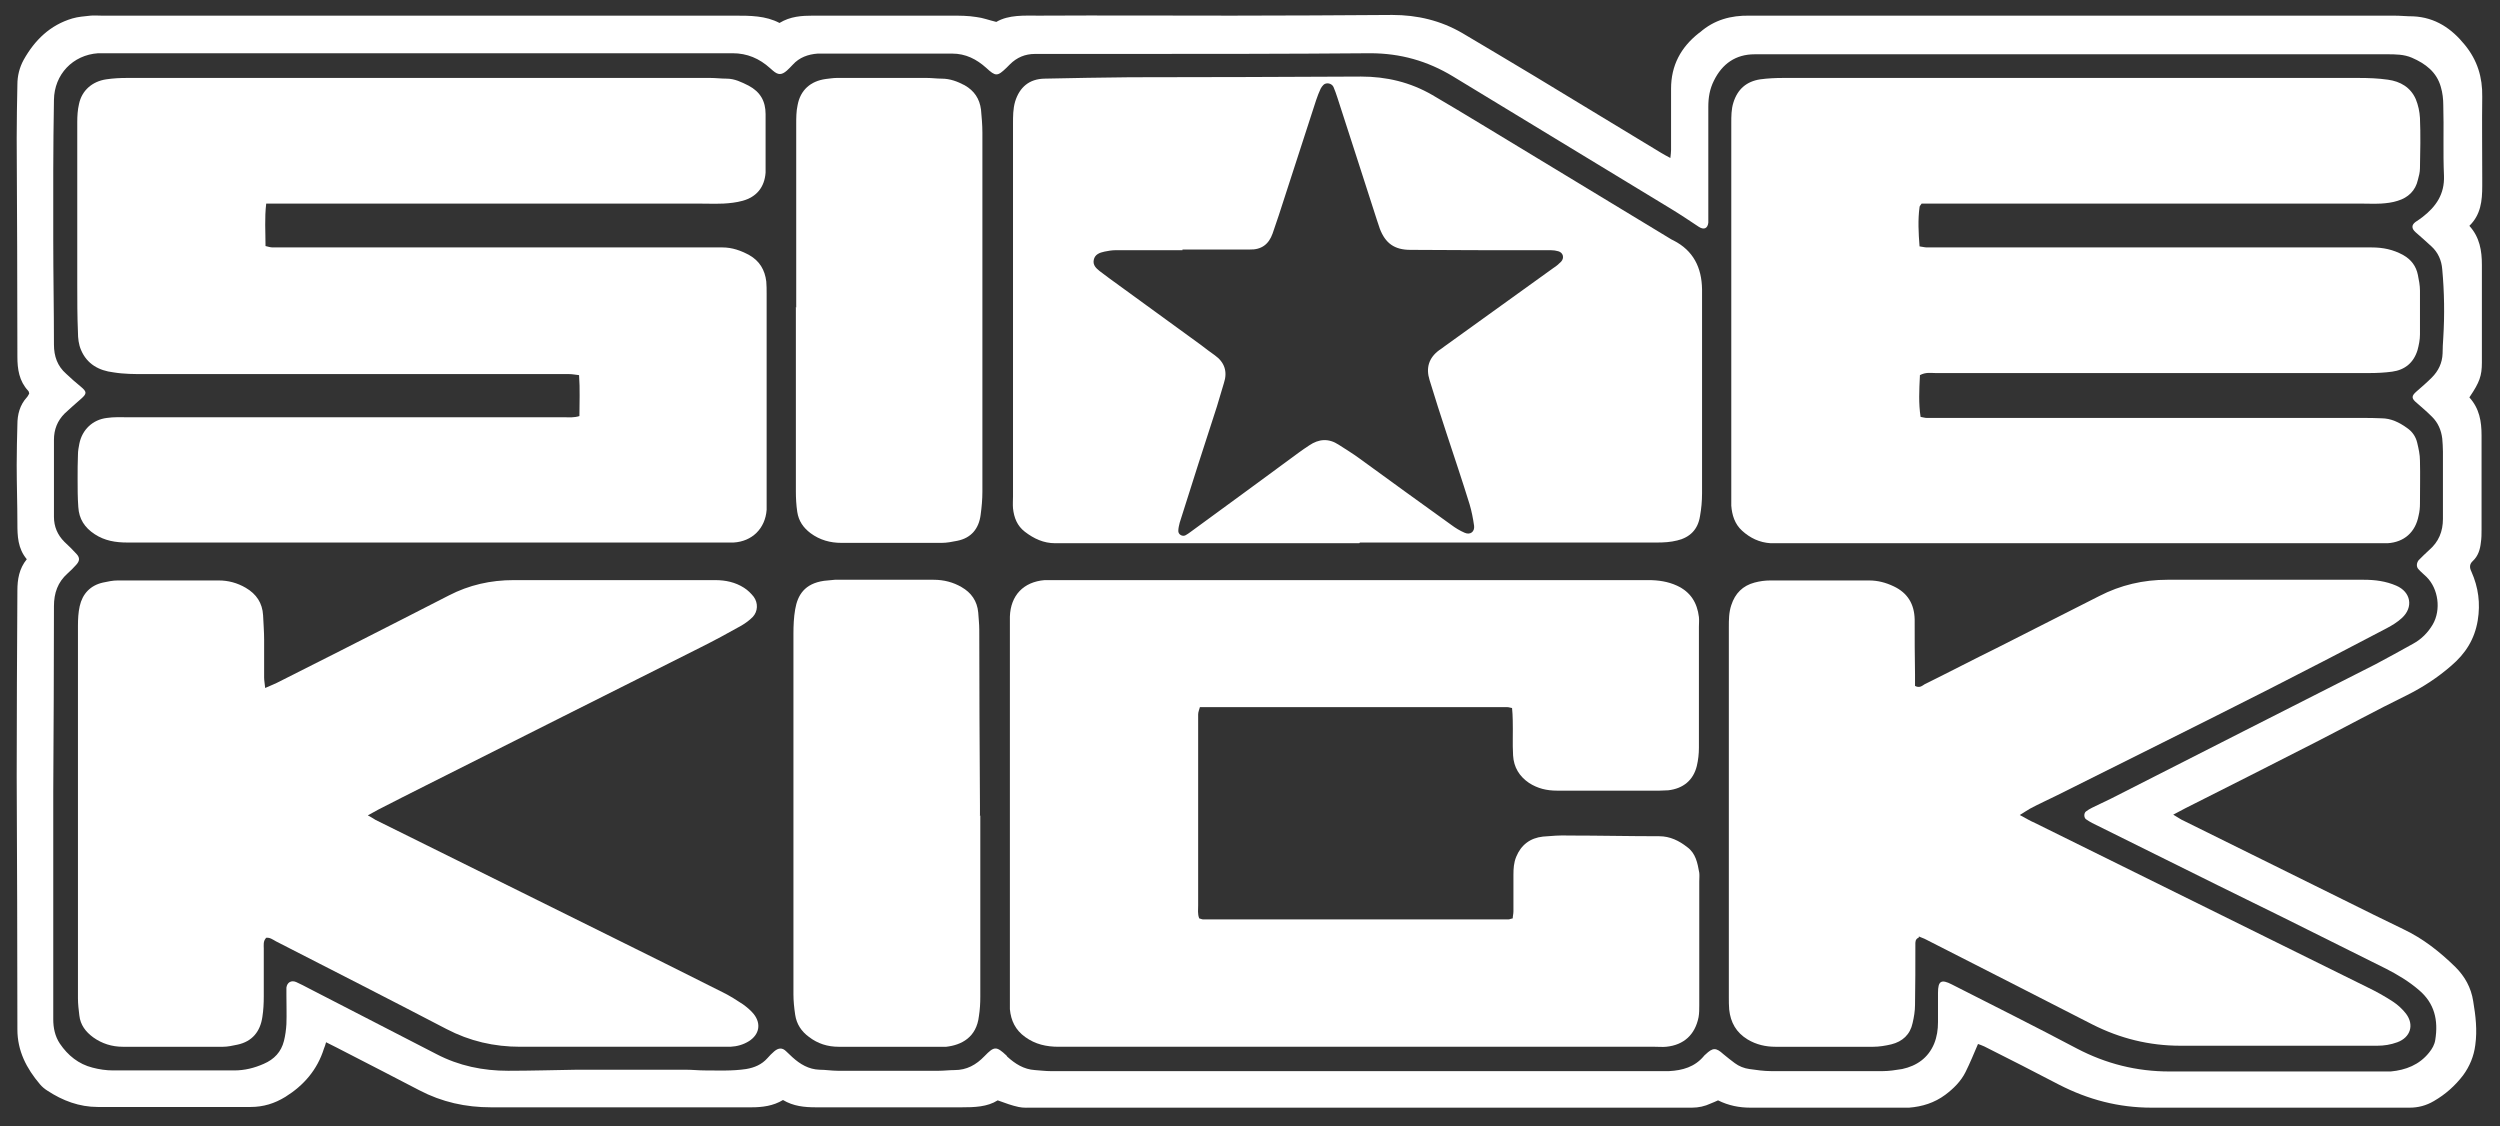 <svg xmlns="http://www.w3.org/2000/svg" id="Ebene_1" data-name="Ebene 1" viewBox="0 0 718.4 323.7"><rect x="0" y="0" width="718.4" height="323.7" fill="#333333" stroke="none"/><defs><style>      .cls-1 {        fill: #fff;        stroke-width: 0px;      }    </style></defs><path class="cls-1" d="M709.6,114.2c2.9,3.2,3.5,6.9,3.5,10.9,0,9,0,18,0,27,0,1.3,0,2.6-.2,3.8-.2,2-.8,3.9-2.3,5.3-1,.9-1,1.9-.4,3.1,2,4.5,2.6,9.1,1.8,14-.9,5.4-3.5,9.5-7.6,13-3.9,3.4-8.2,6.2-12.8,8.5-8.8,4.3-17.4,9-26.2,13.5-12.5,6.4-25,12.7-37.5,19-1,.5-2,1.1-3.4,1.8,1,.6,1.6,1,2.3,1.4,15.5,7.7,31,15.3,46.5,23,5.8,2.9,11.5,5.7,17.3,8.5,5.7,2.7,10.5,6.5,15,10.9,2.7,2.7,4.5,5.9,5.1,9.8.7,4.2,1.2,8.3.6,12.6-.4,3.2-1.6,6.1-3.5,8.7-2.3,3-5.1,5.5-8.4,7.4-2.2,1.3-4.5,1.9-7,1.9-1.9,0-3.7,0-5.6,0-22.8,0-45.7,0-68.5,0-9.5,0-18.2-2.3-26.6-6.6-7.1-3.7-14.3-7.4-21.5-11-.6-.3-1.3-.5-1.8-.7-1.2,2.8-2.3,5.5-3.6,8.1-1.3,2.6-3.4,4.7-5.8,6.5-3.1,2.3-6.6,3.4-10.4,3.7-.7,0-1.4,0-2.1,0-14.5,0-29,0-43.5,0-3.2,0-6.3-.6-9.3-2.1-.6.3-1.4.6-2.1.9-1.7.8-3.5,1.2-5.4,1.2-.8,0-1.6,0-2.5,0-62.3,0-124.6,0-186.8,0-1.4,0-2.9.1-4.2-.2-1.9-.4-3.8-1.1-6-1.9-3,1.9-6.7,2-10.4,2-13.9,0-27.9,0-41.8,0-3.3,0-6.5-.3-9.5-2.1-2.8,1.7-5.9,2.1-9.1,2.1-7.7,0-15.5,0-23.2,0-17.2,0-34.4,0-51.6,0-7.3,0-14.1-1.5-20.6-4.9-6.9-3.6-13.9-7.2-20.9-10.8-1.9-1-3.7-1.9-5.9-3-.2.8-.4,1.3-.6,1.8-1.9,6.1-5.8,10.6-11.1,13.9-3.1,1.9-6.3,2.9-10,2.9-14.6,0-29.3,0-43.9,0-5.3,0-10.1-1.8-14.5-4.7-.8-.5-1.5-1.1-2.1-1.8-3.9-4.6-6.5-9.6-6.5-15.8,0-24.2-.1-48.5-.2-72.7,0-17.8.1-35.6.2-53.4,0-3.2.5-6.3,2.7-9-2.6-3.1-2.7-6.7-2.7-10.3,0-5.6-.2-11.2-.2-16.8,0-3.9.1-7.7.2-11.6,0-2.9.7-5.6,2.7-7.8.3-.3.5-.8.7-1.1-.1-.4-.1-.6-.3-.8-2.6-2.8-3.1-6.2-3.1-9.8,0-20.9-.1-41.9-.2-62.8,0-5.1.1-10.3.2-15.4,0-2.5.6-4.9,1.8-7.1,3.2-5.7,7.6-10,14-11.9,1.7-.5,3.4-.6,5.2-.8,1-.1,2.1,0,3.2,0,60.6,0,121.3,0,181.9,0,4.5,0,8.9,0,12.9,2.1,3.1-1.9,6.4-2.1,9.6-2.1,13.2,0,26.5,0,39.7,0,2.5,0,4.9,0,7.3.4,1.8.2,3.6.9,5.7,1.4,3.6-2.1,8-1.8,12.3-1.8,18.5-.1,37,0,55.5,0,15.3,0,30.7-.1,46-.2,7.2,0,13.9,1.6,20.1,5.2,7,4.1,13.9,8.3,20.8,12.4,12.1,7.3,24.2,14.7,36.3,22,.8.5,1.6.9,2.7,1.5.1-1,.2-1.6.2-2.3,0-5.9,0-11.7,0-17.6,0-6.7,2.8-11.9,8-16,0,0,.2-.1.3-.2,4.1-3.6,8.9-4.9,14.3-4.8,7,0,14,0,21.1,0,54.7,0,109.3,0,164,0,1.9,0,3.7.2,5.6.2,6.3.3,11,3.5,14.8,8.2,3.6,4.4,5.1,9.3,5,14.9-.1,7.7,0,15.4,0,23.2,0,.8,0,1.6,0,2.5,0,4.2-.4,8.2-3.7,11.4,3,3.3,3.6,7.2,3.6,11.2,0,9.4,0,18.7,0,28.1,0,3.8-.7,5.7-3.4,9.7ZM596.2,15.6c-24.9,0-49.9,0-74.8,0-5.7,0-11.5,0-17.2,0-5.4,0-9.3,2.7-11.7,7.6-1.2,2.4-1.6,4.8-1.6,7.5,0,10.2,0,20.4,0,30.5,0,.9,0,1.9,0,2.8-.2,1.7-1.3,2.1-2.7,1.2-2.7-1.8-5.4-3.6-8.2-5.3-9-5.5-18-10.9-27-16.4-11.8-7.2-23.6-14.3-35.4-21.5-7.4-4.5-15.2-6.7-23.9-6.7-24,.2-48,.2-72,.2-5.9,0-11.7,0-17.6,0-2.2,0-4.4,0-6.7,0-2.8,0-5.2,1-7.2,3-.3.3-.7.7-1,1-2.6,2.5-3.1,2.5-5.8,0-2.8-2.5-5.9-4.1-9.8-4.1-11.9,0-23.9,0-35.8,0-.9,0-1.9,0-2.8,0-2.8.2-5.3,1.1-7.2,3.2-.6.6-1.1,1.2-1.7,1.7-1.5,1.3-2.5,1.3-4,0-.3-.2-.5-.5-.8-.7-3.1-2.8-6.6-4.3-10.8-4.3-.7,0-1.4,0-2.1,0-58.8,0-117.5,0-176.3,0-1.3,0-2.6,0-3.9,0-7.3.5-12.6,6.1-12.7,13.4-.1,6.8-.2,13.6-.2,20.4,0,6.6,0,13.1,0,19.7,0,10.1.2,20.1.2,30.2,0,3.4,1,6.2,3.5,8.4,1.4,1.3,2.7,2.5,4.2,3.7,1.8,1.5,1.8,2,.1,3.5-1.6,1.4-3.2,2.8-4.7,4.2-2.1,2.1-3.1,4.6-3.1,7.6,0,7.4,0,14.7,0,22.1,0,2.8,1,5.2,3,7.2,1.2,1.1,2.4,2.3,3.5,3.5,1,1.1.9,2-.1,3.1-.8.9-1.6,1.7-2.5,2.5-2.8,2.5-3.9,5.6-3.9,9.4,0,17.8-.1,35.6-.2,53.4,0,18.5,0,37,0,55.5,0,3.3,0,6.6,0,9.8,0,2.5.5,4.9,1.9,7,2.3,3.4,5.4,5.9,9.4,6.9,1.9.5,3.9.8,5.9.8,11.6,0,23.2,0,34.8,0,3,0,5.8-.7,8.5-1.9,3-1.3,5-3.4,5.8-6.6.4-1.6.6-3.2.7-4.8.1-2.8,0-5.6,0-8.4,0-.7,0-1.4,0-2.1.2-1.5,1.4-2.2,2.8-1.6,1.3.6,2.5,1.2,3.8,1.9,12.2,6.3,24.3,12.5,36.5,18.8,6.5,3.4,13.4,4.8,20.6,4.8,6.5,0,13.1-.2,19.6-.3,10.5,0,21.1,0,31.6,0,1.8,0,3.5.2,5.3.2,4,0,7.9.2,11.9-.4,2.4-.4,4.5-1.3,6.1-3.1.6-.7,1.3-1.4,2-2,1.2-1,2.3-1.1,3.4,0,.6.5,1.2,1.2,1.8,1.7,2.2,2,4.7,3.5,7.8,3.6,1.7,0,3.5.3,5.2.3,9.7,0,19.4,0,29.1,0,1.5,0,3-.2,4.5-.2,3.5,0,6.2-1.5,8.6-4,2.8-2.9,3.4-2.9,6.3-.2,0,0,.2.2.2.3,2.3,2.1,4.8,3.7,8,3.9,1.5.1,3,.3,4.5.3,58.4,0,116.8,0,175.2,0,.8,0,1.6,0,2.5,0,3.9-.2,7.4-1.2,10-4.3.1-.2.3-.3.5-.5,2.1-2,3-2,5.1-.1,1.1.9,2.2,1.8,3.3,2.6,1.2.9,2.7,1.5,4.2,1.7,2.1.3,4.2.6,6.3.6,10.7,0,21.3,0,32,0,1.9,0,3.7-.3,5.6-.6,4.2-.9,7.5-3.2,9.2-7.3.8-2,1.1-4,1.1-6.2,0-2.8,0-5.6,0-8.4,0-3.4.9-4,4-2.4,12,6.1,24,12.1,35.9,18.4,8.4,4.4,17.2,6.6,26.6,6.6,20.4,0,40.7,0,61.1,0,.8,0,1.6,0,2.5,0,4.3-.4,8.2-1.9,11-5.4.9-1.1,1.6-2.3,1.8-3.7.9-5.6-.2-10.5-4.7-14.3-2.9-2.5-6.1-4.4-9.4-6.1-9.8-4.9-19.7-9.8-29.5-14.7-6.3-3.1-12.6-6.2-18.9-9.3-12-6-24.1-11.9-36.1-17.9-.6-.3-1.2-.7-1.8-1.1-.6-.5-.6-1.7,0-2.2.5-.4,1.2-.8,1.8-1.1,1.8-.9,3.6-1.7,5.4-2.6,25.3-12.9,50.6-25.7,76-38.6,3.6-1.9,7.2-3.9,10.8-5.9,2.4-1.3,4.3-3.2,5.7-5.6,2.4-4.2,1.6-10.2-1.8-13.6-.7-.7-1.6-1.4-2.3-2.2-.7-.7-.6-1.8,0-2.6,1-1,2-2,3-2.9,2.8-2.4,4-5.4,4-9,0-.7,0-1.4,0-2.1,0-5.7,0-11.5,0-17.2,0-1.3-.1-2.6-.2-3.8-.3-2.4-1.2-4.5-2.9-6.2-1.4-1.4-2.9-2.7-4.4-4-1.6-1.3-1.6-2-.1-3.3,1.5-1.3,3-2.6,4.4-4,1.9-1.9,3-4.2,3.1-6.9,0-1.5.1-3,.2-4.6.4-6.5.3-13.1-.3-19.6-.2-2.6-1.2-4.8-3-6.5-1.5-1.4-3.1-2.8-4.7-4.2-1.1-1-1.2-2,0-2.9.7-.5,1.4-.9,2-1.4,3.9-3,6.4-6.6,6.2-11.9-.3-6.8,0-13.6-.2-20.3,0-1.7-.2-3.5-.7-5.2-1.2-4.3-4.4-6.7-8.3-8.4-2.3-1-4.8-1-7.2-1-30,0-59.9,0-89.9,0Z"></path><path class="cls-1" d="M551.7,108.1c-.2,4-.4,7.8.2,11.7.7.1,1.2.3,1.8.3,1.2,0,2.3,0,3.5,0,40.5,0,81,0,121.5,0,1.9,0,3.7,0,5.6.1,2.8,0,5.2,1.2,7.4,2.8,1.5,1,2.5,2.5,2.9,4.2.4,1.7.8,3.4.8,5.2.1,4.1,0,8.2,0,12.3,0,1.2-.1,2.3-.4,3.5-.9,4.7-4.1,7.6-8.9,7.9-.9,0-1.9,0-2.8,0-57.1,0-114.2,0-171.3,0-1.1,0-2.1,0-3.2,0-3.2-.2-5.9-1.5-8.2-3.6-2.1-1.9-2.9-4.5-3.1-7.2,0-1,0-2.1,0-3.2,0-35.6,0-71.2,0-106.7,0-2,0-4,.6-5.9,1.2-3.9,3.8-6.1,7.7-6.7,2.2-.3,4.4-.4,6.6-.4,12.8,0,25.5,0,38.3,0,42.4,0,84.7,0,127.1,0,2.8,0,5.6.1,8.4.5,3.6.5,6.5,2.2,8,5.6.7,1.7,1.1,3.6,1.2,5.4.2,4.8.1,9.6,0,14.4,0,1.2-.3,2.3-.6,3.4-.7,3.1-2.8,5.1-5.8,6-1.5.5-3.2.7-4.8.8-2,.1-4,0-6,0-40.7,0-81.5,0-122.2,0-1.3,0-2.6,0-3.8,0-.3.5-.6.7-.6,1-.5,3.7-.3,7.4,0,11.3.8.1,1.5.3,2.1.3,1.1,0,2.1,0,3.2,0,41.5,0,83.1,0,124.6,0,3.3,0,6.2.6,9.1,2.2,2.3,1.3,3.7,3.2,4.2,5.7.3,1.5.6,3,.6,4.5,0,4.2,0,8.4,0,12.6,0,1.5-.3,3-.7,4.5-1.1,3.6-3.6,5.7-7.3,6.2-2.2.3-4.4.4-6.6.4-41.5,0-83.1,0-124.6,0-1.4,0-2.8-.3-4.5.6Z"></path><path class="cls-1" d="M166.5,119.7c0-4,.2-7.8-.1-11.9-1-.1-1.9-.3-2.8-.3-4.3,0-8.7,0-13,0-36.3,0-72.6,0-108.9,0-3,0-6.1,0-9.1-.5-4.2-.5-7.6-2.4-9.3-6.4-.7-1.6-.9-3.4-.9-5.1-.2-4.6-.2-9.1-.2-13.7,0-15.6,0-31.1,0-46.7,0-1.7.1-3.5.5-5.2.8-3.9,3.8-6.5,7.8-7.1,2-.3,4-.4,5.9-.4,39.9,0,79.8,0,119.7,0,16,0,32.1,0,48.1,0,1.5,0,3,.2,4.6.2,2.3,0,4.3,1,6.3,2,3.4,1.8,4.9,4.5,4.9,8.2,0,4.7,0,9.4,0,14,0,.9,0,1.9,0,2.8-.3,4.2-2.6,7-6.6,8.1-1.8.5-3.7.7-5.5.8-2.6.1-5.1,0-7.7,0-39.6,0-79.1,0-118.7,0-1.6,0-3.2,0-5,0-.5,4.2-.2,8.1-.2,12.2.8.2,1.4.4,2.1.4,1,0,2.1,0,3.2,0,40.6,0,81.2,0,121.8,0,1.4,0,2.8,0,4.2,0,2.8,0,5.3.9,7.7,2.2,3,1.7,4.5,4.3,4.9,7.6.1,1.2.1,2.3.1,3.5,0,19.8,0,39.6,0,59.3,0,.9,0,1.9,0,2.8-.4,5.4-4.2,9.1-9.5,9.4-.9,0-1.9,0-2.8,0-57.1,0-114.2,0-171.4,0-3.4,0-6.5-.5-9.4-2.4-2.9-1.9-4.5-4.4-4.7-7.8-.2-2.7-.2-5.4-.2-8.1,0-2.3,0-4.7.1-7,0-1,.2-2.1.4-3.1.8-4,3.8-6.9,7.9-7.4,2-.3,4-.2,6-.2,41.8,0,83.6,0,125.4,0,1.4,0,2.8.2,4.6-.4Z"></path><path class="cls-1" d="M434.7,203.5c-.7-.1-1.1-.3-1.6-.3-29.4,0-58.7,0-88.3,0-.2.8-.5,1.4-.5,2.1,0,.8,0,1.6,0,2.5,0,17.4,0,34.9,0,52.3,0,1.3-.2,2.5.3,3.8.4.1.8.3,1.1.3,29.3,0,58.5,0,87.8,0,.3,0,.6-.2,1.2-.3,0-.6.2-1.3.2-2,0-3.5,0-7,0-10.5,0-1.8.1-3.5.8-5.2,1.4-3.4,4-5.4,7.7-5.8,2.4-.2,4.9-.4,7.4-.3,8.7,0,17.3.2,26,.2,3.1,0,5.7,1.3,8,3.1,2.5,1.8,3,4.6,3.5,7.4.1.8,0,1.6,0,2.5,0,11.8,0,23.6,0,35.5,0,1.2,0,2.4-.2,3.5-1,5-4.2,8-9.3,8.5-1,.1-2.1,0-3.2,0-57.1,0-114.3,0-171.4,0-3.5,0-6.7-.7-9.6-2.8-2.8-2-4.1-4.7-4.4-8,0-.8,0-1.6,0-2.5,0-36.2,0-72.3,0-108.5,0-.6,0-1.2,0-1.8.2-6.1,3.9-10,10-10.5.8,0,1.6,0,2.5,0,57,0,114,0,171,0,2.8,0,5.6.4,8.2,1.6,3.9,1.8,5.8,4.9,6.3,9,.1.9,0,1.9,0,2.8,0,11.6,0,23.2,0,34.8,0,1.7-.2,3.5-.6,5.2-1,4.1-3.9,6.5-8.2,7-.8,0-1.6.1-2.5.1-9.8,0-19.7,0-29.5,0-2.9,0-5.5-.6-8-2.2-2.8-1.9-4.4-4.5-4.6-7.9-.2-3.4,0-6.8-.1-10.2,0-1.1-.1-2.3-.2-3.5Z"></path><path class="cls-1" d="M76.4,269.6c-.8.9-.6,2-.6,3,0,4.6,0,9.1,0,13.7,0,2-.1,4-.4,5.9-.6,4.2-2.9,7.1-7.2,8-1.4.3-2.8.6-4.1.6-9.6,0-19.2,0-28.8,0-3.1,0-6-.9-8.5-2.7-2.2-1.6-3.7-3.6-4-6.3-.2-1.6-.4-3.3-.4-4.9,0-20.4,0-40.7,0-61.1,0-15.3,0-30.7,0-46,0-1.9.1-3.8.5-5.6.8-3.6,3.1-6,6.7-6.8,1.4-.3,2.8-.6,4.2-.6,9.7,0,19.4,0,29.1,0,2.7,0,5.3.7,7.7,2.1,3.1,1.8,4.8,4.4,5,7.9.1,2.3.3,4.7.3,7,0,3.6,0,7.3,0,10.9,0,.9.2,1.8.3,3,1.3-.6,2.4-1,3.4-1.5,12.1-6.1,24.2-12.2,36.3-18.4,4.4-2.2,8.7-4.5,13.1-6.7,5.8-3,12-4.4,18.6-4.4,19.3,0,38.6,0,57.9,0,3,0,5.8.6,8.3,2.2,1.1.7,2,1.6,2.8,2.6,1.3,1.8,1.2,4.2-.3,5.8-1,1-2.1,1.8-3.3,2.5-3.9,2.2-7.8,4.3-11.8,6.3-26.3,13.2-52.6,26.4-79,39.7-4.5,2.3-9,4.5-13.4,6.8-.9.5-1.8,1-3.1,1.7.9.5,1.6.9,2.2,1.3,22.2,11,44.4,22,66.6,33,11.1,5.5,22.2,11,33.3,16.6,2,1,3.9,2.2,5.7,3.4,1.1.8,2.2,1.7,3.1,2.8,2.2,2.8,1.6,5.9-1.4,7.8-1.6,1-3.4,1.5-5.3,1.6-.9,0-1.9,0-2.8,0-19.2,0-38.4,0-57.6,0-7.5,0-14.5-1.6-21.2-5.1-16.3-8.5-32.6-16.8-49-25.2-.9-.5-1.8-1.2-2.9-1Z"></path><path class="cls-1" d="M551.4,269.4c-1.1.5-1,1.3-1,2.2,0,5.7,0,11.5-.1,17.2,0,1.7-.3,3.5-.7,5.2-.7,3.3-2.9,5.3-6.1,6.1-1.7.4-3.5.7-5.2.7-9.4,0-18.7,0-28.1,0-2.8,0-5.5-.6-8-2.1-3.3-2-4.9-4.9-5.3-8.6-.1-1.2-.1-2.3-.1-3.5,0-35.5,0-70.9,0-106.4,0-2.1,0-4.2.7-6.3,1.1-3.4,3.3-5.6,6.7-6.5,1.5-.4,3-.6,4.5-.6,9.5,0,19,0,28.4,0,2.5,0,4.8.6,7.1,1.7,4,1.9,5.9,5.1,6,9.5,0,5.3,0,10.5.1,15.8,0,1.2,0,2.3,0,3.3,1.3.7,2,0,2.8-.5,7.1-3.5,14.2-7.2,21.3-10.7,9.6-4.9,19.2-9.7,28.8-14.6,6.2-3.2,12.7-4.7,19.6-4.7,18.8,0,37.7,0,56.5,0,3.2,0,6.3.4,9.3,1.7,4.2,1.8,5,6.2,1.6,9.3-1.3,1.2-2.8,2.1-4.3,2.9-11.2,5.9-22.4,11.7-33.6,17.4-20.3,10.3-40.7,20.4-61.1,30.6-2.6,1.3-5.3,2.5-7.9,3.9-.9.5-1.7,1.1-2.9,1.8,1.7.9,3,1.7,4.4,2.3,31.8,15.7,63.7,31.5,95.5,47.2,2.5,1.2,5,2.6,7.3,4.1,1.4.9,2.8,2.2,3.8,3.5,2.4,3.2,1.3,6.8-2.5,8.2-1.9.7-3.8,1-5.8,1-6.4,0-12.9,0-19.3,0-12.4,0-24.8,0-37.2,0-9,0-17.4-2.1-25.3-6.1-15.9-8.1-31.8-16.3-47.8-24.4-.7-.4-1.5-.6-2.1-.9Z"></path><path class="cls-1" d="M390.6,156.1c-28,0-56,0-83.9,0-1.2,0-2.3,0-3.5,0-3.3,0-6.1-1.3-8.7-3.3-2.2-1.7-3.1-4-3.4-6.7-.1-1.2,0-2.3,0-3.5,0-35.7,0-71.4,0-107.1,0-2.1,0-4.2.6-6.3,1.3-4.2,4.1-6.5,8.4-6.6,8.2-.2,16.4-.3,24.6-.4,22.1,0,44.2-.1,66.4-.2,7.3,0,14.1,1.6,20.5,5.3,4.8,2.8,9.6,5.7,14.4,8.6,18.1,11,36.2,21.9,54.3,32.9.2.1.4.2.6.3,5.7,2.9,8.1,7.8,8.2,14,0,1.5,0,3,0,4.6,0,18,0,36.1,0,54.1,0,2.2-.2,4.4-.6,6.6-.6,3.7-2.8,6-6.5,6.9-2,.5-3.9.6-5.9.6-8.8,0-17.6,0-26.3,0-19.7,0-39.3,0-59,0h0ZM339.8,71.9s0,0,0,0c-6.4,0-12.9,0-19.3,0-1,0-2.1.2-3.1.4-1.4.3-2.8.8-3.1,2.4-.3,1.5.7,2.4,1.7,3.2.9.7,1.9,1.4,2.8,2.1,8.8,6.4,17.6,12.8,26.4,19.2,1.3,1,2.6,2,3.9,2.9,2.8,2,3.7,4.7,2.6,8-.7,2.2-1.3,4.5-2,6.7-3.6,11.1-7.2,22.2-10.7,33.4-.2.8-.4,1.6-.4,2.4,0,1,1.2,1.7,2.1,1.2.5-.3,1-.6,1.5-1,10.4-7.6,20.8-15.2,31.1-22.8.9-.7,1.9-1.3,2.9-2,2.8-1.9,5.6-2.1,8.5-.2,2,1.3,4,2.5,5.9,3.9,8.8,6.4,17.6,12.8,26.4,19.1,1.2.9,2.5,1.7,3.9,2.3,1.6.7,2.9-.3,2.7-2-.3-2.1-.7-4.2-1.3-6.2-2.1-6.8-4.4-13.6-6.6-20.3-1.7-5.1-3.3-10.2-4.9-15.4-1.1-3.5-.2-6.4,2.8-8.6.5-.3,1-.7,1.4-1,3.3-2.4,6.7-4.8,10-7.2,7.1-5.1,14.2-10.2,21.4-15.4.8-.5,1.5-1.1,2.2-1.8,1-1.1.6-2.6-.8-3-.7-.2-1.4-.3-2.1-.3-1.2,0-2.3,0-3.5,0-12.3,0-24.6,0-36.9-.1-4.6,0-7.2-1.9-8.8-6.1-.3-.9-.6-1.8-.9-2.7-3.8-11.7-7.5-23.4-11.3-35-.3-1-.7-2-1.1-3-.5-1.1-2.1-1.4-2.9-.6-.3.3-.6.7-.8,1.1-.5,1.1-.9,2.1-1.3,3.3-3.6,11-7.1,22-10.7,33-.6,1.8-1.2,3.5-1.8,5.3-1.1,3.1-3.2,4.7-6.6,4.6-6.4,0-12.9,0-19.3,0Z"></path><path class="cls-1" d="M281.7,234.4c0,1.3,0,2.6,0,3.9,0,16,0,32.1,0,48.1,0,1.9-.1,3.7-.4,5.6-.7,6.1-5,8.3-9.4,8.8-.8,0-1.6,0-2.5,0-9.5,0-19,0-28.4,0-3.2,0-6-.9-8.5-2.8-2.2-1.6-3.6-3.7-4-6.4-.3-2-.5-4-.5-5.9,0-6.1,0-12.2,0-18.3,0-28.4,0-56.9,0-85.3,0-2.3.1-4.7.5-7,.7-4.1,2.7-7.4,8.3-8.2,1-.1,2.1-.2,3.1-.3,9.5,0,19,0,28.4,0,2.9,0,5.6.7,8,2.1,2.8,1.6,4.5,4,4.8,7.3.1,1.6.3,3.3.3,4.9,0,16.9.1,33.7.2,50.6,0,.9,0,1.9,0,2.8h-.1Z"></path><path class="cls-1" d="M228.8,88.4c0-17.5,0-35.1,0-52.6,0-1.9,0-3.8.4-5.6.8-4.3,3.7-6.9,8.1-7.5,1-.1,2.1-.3,3.1-.3,8.7,0,17.3,0,26,0,1.4,0,2.8.2,4.2.2,2.4,0,4.5.8,6.6,1.9,2.8,1.6,4.3,3.9,4.7,7,.2,2.2.4,4.4.4,6.6,0,22.7,0,45.4,0,68.1,0,11.7,0,23.4,0,35.1,0,2.2-.2,4.4-.5,6.6-.5,4-2.7,6.7-6.7,7.5-1.5.3-3,.6-4.5.6-9.6,0-19.2,0-28.8,0-3.2,0-6.2-.8-8.9-2.8-2.1-1.6-3.4-3.5-3.8-6.1-.3-2-.4-4-.4-5.9,0-17.7,0-35.3,0-53Z"></path></svg>